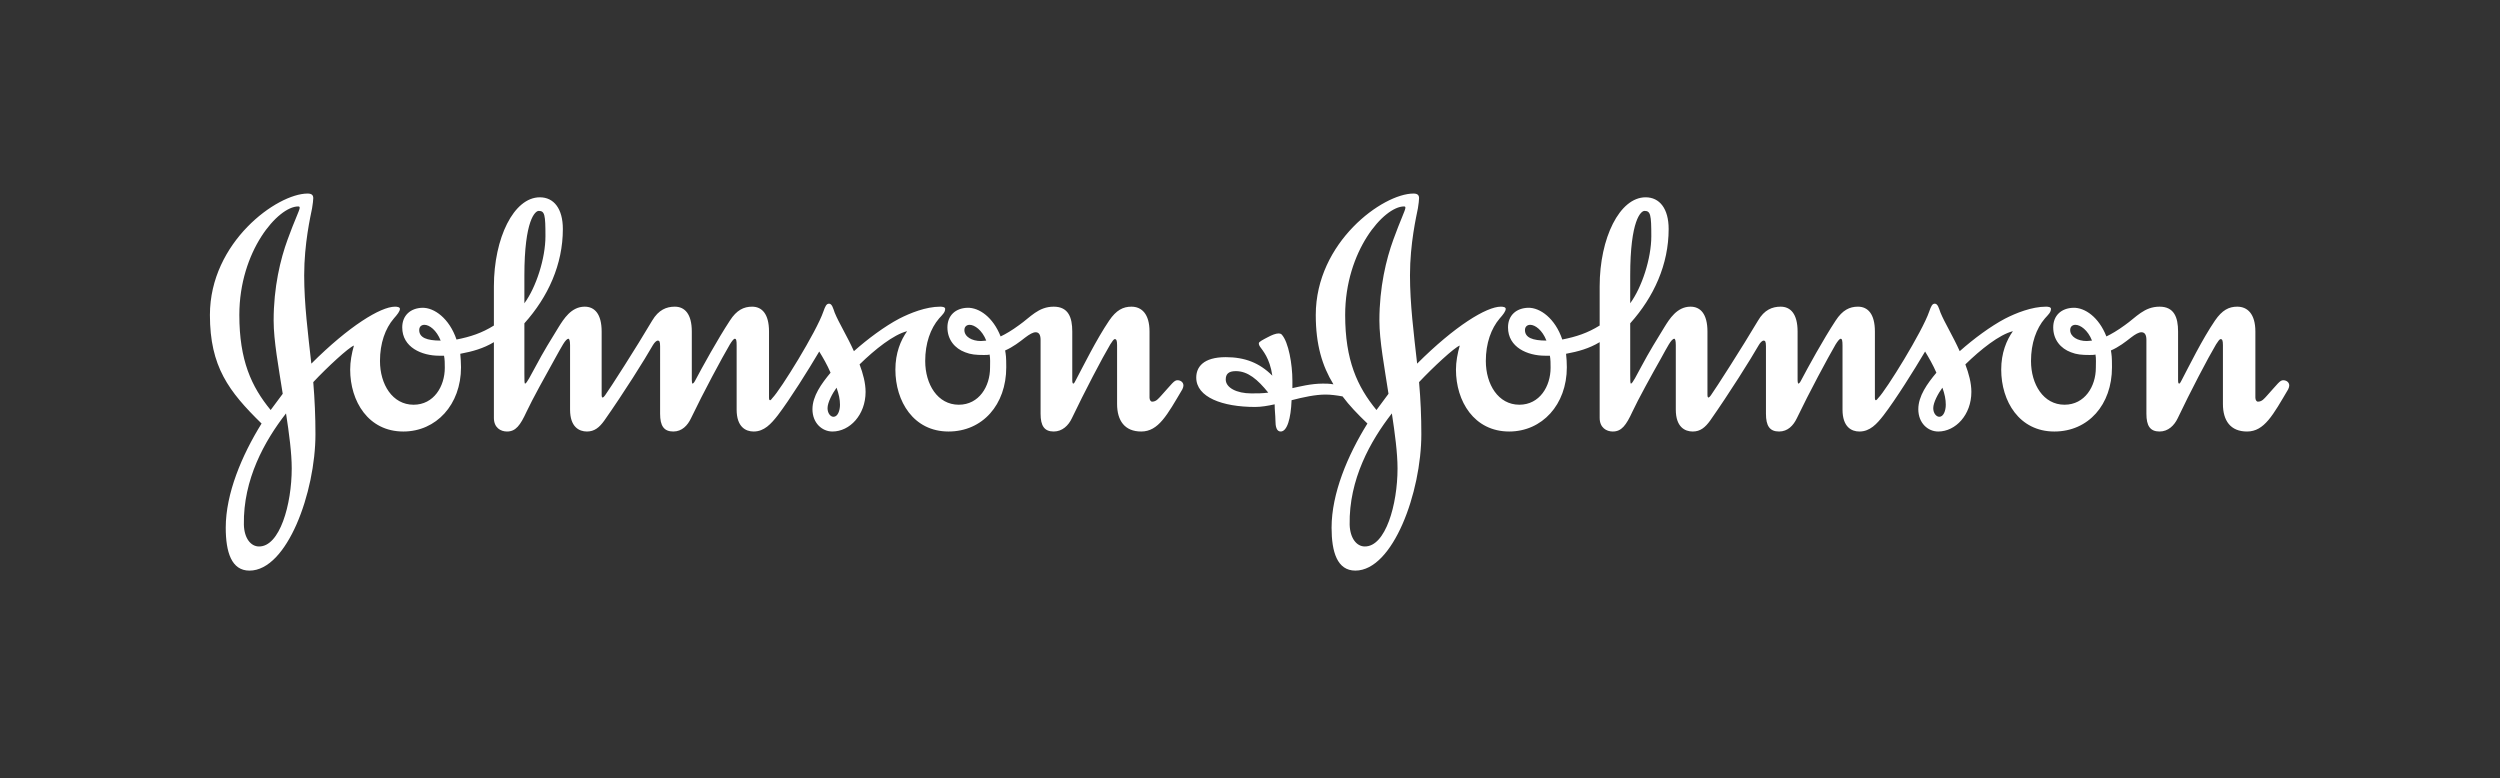 <?xml version="1.0" encoding="UTF-8" standalone="no"?>
<svg
   xmlns:dc="http://purl.org/dc/elements/1.1/"
   xmlns:cc="http://creativecommons.org/ns#"
   xmlns:rdf="http://www.w3.org/1999/02/22-rdf-syntax-ns#"
   xmlns:svg="http://www.w3.org/2000/svg"
   xmlns="http://www.w3.org/2000/svg"
   xmlns:sodipodi="http://sodipodi.sourceforge.net/DTD/sodipodi-0.dtd"
   xmlns:inkscape="http://www.inkscape.org/namespaces/inkscape"
   version="1.1"
   id="svg2"
   xml:space="preserve"
   width="602.667"
   height="187.56"
   viewBox="0 0 602.667 187.56"
   sodipodi:docname="jnj-logo-signature-rgb-red.eps"><rect x="0" y="0" width="602.667" height="187.56" fill="#333333" stroke="none"/><defs
     id="defs6" /><sodipodi:namedview
     pagecolor="#ffffff"
     bordercolor="#666666"
     borderopacity="1"
     objecttolerance="10"
     gridtolerance="10"
     guidetolerance="10"
     inkscape:pageopacity="0"
     inkscape:pageshadow="2"
     inkscape:window-width="640"
     inkscape:window-height="480"
     id="namedview4" /><g
     id="g10"
     inkscape:groupmode="layer"
     inkscape:label="ink_ext_XXXXXX"
     transform="matrix(1.333,0,0,-1.333,0,187.56)"><g
       id="g12"
       transform="scale(0.1)"><path
         d="m 541.992,1031.15 c 0,-4.19 -9.637,-23.23 -21.894,-57.353 -12.965,-35.422 -25.243,-85.77 -25.243,-146.52 0,-36.179 8.891,-83.98 16.438,-132.379 l -21.82,-29.355 c -34.871,42.32 -56.645,90.059 -56.645,171.898 0,115.914 70.223,196.269 106.34,196.269 2.129,0 2.824,-0.63 2.824,-2.56 M 1512.86,705.941 c 4.17,-11.718 6.22,-21.246 6.22,-30.808 0,-10.91 -4.14,-21.848 -11.75,-21.848 -5.3,0 -10.76,6.141 -10.76,15.668 0,10.289 8.83,26.641 16.29,36.988 M 517.262,659.426 c 5.566,-36.082 10.312,-71.664 10.312,-99.477 0,-65.426 -21.761,-141.75 -59.285,-141.148 -14.434,0 -26.629,14.383 -27.254,39.496 -1.371,81.824 37.442,151.398 76.227,201.129 M 1640.47,808.121 c -11.69,-16.461 -21.21,-39.555 -21.21,-69.484 0,-57.305 32.7,-111.953 96.12,-111.953 61.42,0 104.38,48.449 104.38,116.16 0,19.547 -0.7,22.238 -2.04,30.418 14.21,6.152 26.57,15.73 36.13,23.254 8.27,6.238 14.26,9.672 19.11,9.672 6.11,0 8.88,-4.879 8.88,-13.723 V 658.801 c 0,-21.918 6.85,-32.117 23.76,-32.117 15.64,0 26.72,10.996 32.8,23.875 22.53,47.152 55.23,109.777 69.51,133.675 3.45,5.418 6.2,9.551 8.12,9.551 2.78,0 4.17,-2.125 4.17,-10.773 V 676.5 c 0,-30.027 13.65,-49.816 43.6,-49.816 31.37,0 47.06,30.089 74.47,76.394 1.26,2.863 1.91,4.785 1.91,6.789 0,6.129 -5.34,9.567 -10.79,9.567 -6.21,0 -9.65,-6.118 -30.07,-28.586 -4.15,-4.282 -8.22,-10.164 -15.7,-10.164 -2.67,0 -4.77,3.242 -4.77,7.402 v 119.437 c 0,32.032 -14.38,44.938 -32.74,44.938 -14.98,0 -27.3,-6.106 -40.26,-25.184 -23.16,-34.25 -46.97,-82.597 -59.99,-107.097 -1.43,-2.825 -3.37,-6.864 -4.74,-6.864 -1.38,0 -1.97,2.055 -1.97,6.864 v 87.343 c 0,25.172 -6.83,44.938 -33.55,44.938 -27.94,0 -42.16,-19.082 -62.68,-33.379 -12.9,-9.516 -24.54,-16.328 -33.34,-20.453 -13.65,34.75 -38.83,52.414 -60.08,51.824 -21.19,-0.66 -36.14,-13.648 -36.14,-35.469 0,-22.519 13.7,-38.187 32.01,-44.976 10.21,-4.121 19.75,-4.926 33.49,-4.926 4.07,0 8.12,0 10.78,0.805 1.47,-6.813 0.82,-16.449 0.82,-23.973 0,-33.402 -19.71,-66.781 -56.55,-66.781 -38.3,0 -60.71,36.863 -60.71,79.097 0,32.094 9.48,58.7 25.11,76.973 6.24,6.871 10.99,11.02 10.99,17.27 0,3.203 -4.75,3.988 -8.85,3.988 -26.01,0 -54.57,-11.598 -74.29,-21.699 -26.01,-13.723 -56.68,-36.34 -81.9,-58.809 -12.24,27.324 -27.23,51.188 -34.77,69.707 -2.71,7.535 -4.74,16.207 -10.19,16.207 -4.83,0 -6.91,-4.758 -10.26,-14.215 -12.28,-36.129 -77.78,-141.957 -92.04,-156.242 -1.35,-1.992 -3.38,-4.109 -3.99,-4.109 -1.53,0 -2.28,0.625 -2.28,4.785 v 119.437 c 0,32.032 -12.92,44.938 -30.61,44.938 -14.95,0 -27.95,-6.106 -40.16,-25.184 -22.46,-34.25 -49.81,-83.98 -62.78,-108.492 -2.05,-4.219 -4.08,-5.469 -4.84,-5.469 -0.65,0 -1.25,2.68 -1.25,6.864 v 87.343 c 0,32.032 -12.98,44.938 -30.71,44.938 -15.05,0 -29.3,-5.555 -40.94,-25.184 -28.65,-48.523 -76.32,-122.828 -85.19,-135.109 -1.4,-2.004 -2.74,-3.375 -4.06,-4.082 -1.41,0 -2.14,1.367 -2.14,4.758 v 114.679 c 0,32.032 -12.93,44.938 -30.64,44.938 -24.54,0 -38.09,-22.555 -47.12,-36.84 -12.278,-19.707 -28.583,-46.371 -41.485,-70.941 -8.942,-16.442 -16.426,-31.364 -19.215,-31.364 -1.274,0 -1.274,6.118 -1.274,17.762 v 91.281 c 42.907,47.801 69.574,106.422 69.574,170.551 0,36.9 -16.34,57.33 -41.601,57.33 -47.152,0 -83.109,-73.681 -83.109,-161.013 v -70.868 c -21.883,-13.664 -42.371,-20.316 -67.606,-25.332 -12.965,38.176 -40.301,58.016 -62,57.426 -21.086,-0.66 -36.152,-13.648 -36.152,-35.469 0,-36.23 35.457,-51.214 66.73,-51.214 h 8.868 c 1.371,-6.86 1.371,-14.332 1.371,-21.856 0,-33.402 -19.731,-66.781 -56.473,-66.781 -38.207,0 -60.738,36.863 -60.738,79.097 0,32.094 9.453,58.7 25.121,76.973 6.176,6.871 10.961,13.051 10.961,17.27 0,3.203 -4.785,3.988 -8.879,3.988 -25.883,0 -83.137,-34.922 -151.352,-103.023 -6.043,54.625 -12.929,107.828 -12.929,159.664 0,57.929 11.5,107.108 14.277,121.338 1.305,8.68 2.148,14.28 2.148,18.29 0,5.5 -2.847,8.3 -10.273,8.3 -55.274,0 -176.633,-87.909 -176.633,-219.589 0,-93.398 34.125,-138.363 93.41,-196.324 -35.98,-58.004 -64.789,-126.875 -64.789,-188.34 0,-44.191 10.313,-77.648 42.934,-77.648 68.203,0 119.304,141.816 119.304,246.773 0,31.383 -1.332,62.793 -3.953,94.094 25.114,26.848 64.02,62.758 73.536,66.133 -4.083,-14.223 -6.79,-29.27 -6.79,-43.492 0,-57.305 32.782,-111.953 96.129,-111.953 59.356,0 104.309,48.449 104.309,116.16 0,8.707 -0.676,16.23 -1.324,24.414 21.797,4.086 41.672,9.539 60.793,21.023 V 651.293 c 0,-17.711 12.168,-24.609 23.715,-24.609 15.777,0 23.96,10.996 35.484,36.058 9.574,20.559 35.434,67.602 51.161,95.586 12.29,21.895 19.15,36.094 24.56,36.094 1.36,0 2.83,-3.324 2.83,-11.41 V 666.277 c 0,-31.375 16.33,-39.593 30.55,-39.593 13.64,0 22.52,7.461 31.37,19.789 35.5,50.504 73.07,110.437 87.95,136.539 2.8,4.551 6.11,8.086 8.88,8.086 2.68,0 4.08,-1.446 4.08,-10.192 V 658.801 c 0,-21.918 6.84,-32.117 23.93,-32.117 15.63,0 25.84,10.996 31.92,23.875 22.6,47.152 55.97,109.175 70.35,133.675 3.37,5.418 6.79,10.188 8.83,10.188 2.84,0 3.38,-3.324 3.38,-12.293 V 666.277 c 0,-31.375 16.39,-39.593 30.81,-39.593 18.96,0 31.35,13.636 43.61,29.304 22.38,29.43 55.12,81.793 74.95,115.356 6.82,-11.008 14.33,-23.961 20.49,-38.309 -16.36,-19.719 -32.75,-42.187 -32.75,-66.023 0,-25.309 17.71,-40.328 36.12,-40.328 31.39,0 59.96,30.089 59.96,71.589 0,16.293 -4.7,33.403 -10.87,49.782 27.94,27.261 61.35,53.89 85.98,60.066 M 948.316,908.367 c 0,101.563 19.778,117.293 25.883,117.293 10.957,0 12.219,-6.92 12.219,-45.773 0,-40.207 -16.965,-92.629 -38.102,-121.285 z M 758.121,810.129 c 0,6.211 4.047,9.504 9.539,9.504 8.77,0 21.735,-9.504 29.281,-28.535 -25.207,0 -38.82,5.418 -38.82,19.031 m 985.929,0 c 0,6.211 4.18,9.504 9.49,9.504 8.89,0 22.54,-9.504 30.06,-28.535 -2.79,0 -6.8,-0.797 -9.64,-0.797 -16.25,0 -29.91,7.742 -29.91,19.828"
         style="fill:#fff;fill-opacity:1;fill-rule:nonzero;stroke:none"
         id="path14" /><path
         d="m 2293.6,696.973 c -11.56,-1.371 -18.41,-1.371 -30.68,-1.371 -26.56,0 -46.22,10.336 -46.22,25.125 0,9.625 4.72,15.152 18.22,15.152 21.86,0 39.56,-15.152 58.68,-38.906 m 134.35,-6.813 c 12.17,-16.39 27.24,-32.082 44.97,-49.035 -36.09,-58.016 -64.82,-126.875 -64.82,-188.352 0,-44.191 10.26,-77.632 43.01,-77.632 68.16,0 119.32,141.8 119.32,246.757 0,31.399 -1.31,62.793 -4.12,94.106 25.25,26.836 63.99,62.758 73.59,66.125 -4.03,-14.227 -6.87,-29.274 -6.87,-43.496 0,-57.293 32.84,-111.953 96.28,-111.953 59.31,0 104.23,48.449 104.23,116.16 0,8.707 -0.54,16.23 -1.39,24.414 22.01,4.086 41.76,9.539 60.77,21.023 V 651.301 c 0,-17.723 12.29,-24.621 23.68,-24.621 15.87,0 24.08,10.996 35.65,36.058 9.48,20.559 35.35,67.614 51.26,95.598 12.15,21.894 18.97,36.082 24.48,36.082 1.39,0 2.62,-3.324 2.62,-11.41 V 666.273 c 0,-31.363 16.31,-39.593 30.71,-39.593 13.67,0 22.49,7.461 31.42,19.789 35.37,50.504 72.96,110.437 87.96,136.539 2.65,4.551 6.16,8.086 8.78,8.086 2.66,0 4.17,-1.446 4.17,-10.192 V 658.801 c 0,-21.922 6.71,-32.121 23.76,-32.121 15.79,0 25.87,10.996 32.05,23.875 22.59,47.164 55.98,109.175 70.22,133.687 3.44,5.406 6.96,10.176 9.05,10.176 2.57,0 3.38,-3.324 3.38,-12.289 V 666.273 c 0,-31.363 16.22,-39.593 30.51,-39.593 19.17,0 31.49,13.636 43.69,29.304 22.57,29.442 55.24,81.793 75.12,115.356 6.7,-10.996 14.23,-23.961 20.45,-38.309 -16.52,-19.718 -32.71,-42.187 -32.71,-66.023 0,-25.309 17.56,-40.328 36.01,-40.328 31.37,0 59.95,30.09 59.95,71.59 0,16.293 -4.7,33.402 -10.89,49.793 27.94,27.25 61.44,53.878 86.01,60.054 -11.69,-16.461 -21.14,-39.543 -21.14,-69.484 0,-57.293 32.69,-111.953 96.06,-111.953 61.46,0 104.26,48.449 104.26,116.16 0,19.558 -0.65,22.234 -1.94,30.418 14.38,6.152 26.58,15.73 36.17,23.265 8.01,6.227 14.34,9.676 19.03,9.676 6.19,0 8.99,-4.894 8.99,-13.726 V 658.801 c 0,-21.922 6.74,-32.121 23.8,-32.121 15.62,0 26.58,10.996 32.76,23.875 22.36,47.164 55.13,109.789 69.39,133.687 3.55,5.406 6.16,9.539 8.33,9.539 2.74,0 4.1,-2.125 4.1,-10.773 V 676.496 c 0,-30.027 13.55,-49.816 43.65,-49.816 31.3,0 47.04,30.09 74.39,76.394 1.26,2.864 1.91,4.797 1.91,6.801 0,6.129 -5.45,9.555 -10.89,9.555 -6.16,0 -9.62,-6.117 -30.01,-28.586 -4.1,-4.281 -8.19,-10.164 -15.7,-10.164 -2.79,0 -4.67,3.254 -4.67,7.398 V 807.52 c 0,32.031 -14.44,44.937 -32.85,44.937 -14.95,0 -27.19,-6.105 -40.23,-25.184 -23.3,-34.238 -46.97,-82.597 -59.87,-107.097 -1.41,-2.824 -3.38,-6.863 -4.92,-6.863 -1.47,0 -1.93,2.054 -1.93,6.863 v 87.344 c 0,25.183 -6.88,44.937 -33.46,44.937 -27.99,0 -42.29,-19.082 -62.73,-33.379 -12.99,-9.515 -24.66,-16.328 -33.45,-20.437 -13.55,34.734 -38.88,52.41 -59.91,51.808 -21.27,-0.66 -36.23,-13.636 -36.23,-35.469 0,-22.507 13.63,-38.187 31.92,-44.96 10.3,-4.137 19.83,-4.946 33.6,-4.946 4.09,0 7.99,0 10.88,0.809 1.38,-6.813 0.68,-16.449 0.68,-23.973 0,-33.402 -19.82,-66.781 -56.7,-66.781 -38.13,0 -60.56,36.875 -60.56,79.109 0,32.098 9.53,58.688 25.14,76.973 6.17,6.859 10.96,11.008 10.96,17.269 0,3.196 -4.79,3.977 -8.8,3.977 -25.92,0 -54.59,-11.582 -74.34,-21.699 -25.94,-13.723 -56.63,-36.34 -81.89,-58.809 -12.22,27.324 -27.09,51.188 -34.74,69.707 -2.83,7.535 -4.75,16.207 -10.32,16.207 -4.7,0 -6.75,-4.746 -10.1,-14.215 -12.32,-36.128 -77.74,-141.941 -92.01,-156.226 -1.45,-1.996 -3.43,-4.125 -4.2,-4.125 -1.3,0 -2.01,0.637 -2.01,4.781 V 807.52 c 0,32.031 -12.95,44.937 -30.66,44.937 -15.07,0 -27.9,-6.105 -40.33,-25.184 -22.51,-34.238 -49.76,-83.98 -62.67,-108.492 -2.01,-4.218 -4.01,-5.468 -4.71,-5.468 -0.72,0 -1.45,2.691 -1.45,6.863 v 87.344 c 0,32.031 -12.85,44.937 -30.67,44.937 -14.92,0 -29.47,-5.539 -40.85,-25.184 -28.81,-48.511 -76.46,-122.828 -85.27,-135.105 -1.32,-2.008 -2.7,-3.379 -4.13,-4.09 -1.32,0 -2.08,1.383 -2.08,4.762 v 114.68 c 0,32.031 -12.86,44.937 -30.69,44.937 -24.5,0 -38.19,-22.555 -47.07,-36.84 -12.23,-19.707 -28.53,-46.371 -41.55,-70.941 -8.85,-16.426 -16.29,-31.363 -19,-31.363 -1.38,0 -1.38,6.117 -1.38,17.761 v 91.281 c 42.89,47.801 69.52,106.426 69.52,170.551 0,36.904 -16.39,57.324 -41.63,57.324 -47.07,0 -83.13,-73.675 -83.13,-160.996 v -70.879 c -21.96,-13.648 -42.4,-20.304 -67.6,-25.32 -12.82,38.176 -40.23,58.016 -61.89,57.414 -21.25,-0.66 -36.26,-13.636 -36.26,-35.469 0,-36.218 35.42,-51.214 66.8,-51.214 h 8.95 c 1.25,-6.86 1.25,-14.332 1.25,-21.856 0,-33.402 -19.67,-66.781 -56.52,-66.781 -38.19,0 -60.6,36.875 -60.6,79.109 0,32.098 9.58,58.688 25.14,76.973 6.18,6.859 10.85,13.039 10.85,17.269 0,3.196 -4.67,3.977 -8.83,3.977 -25.92,0 -83.19,-34.922 -151.4,-103.023 -6.09,54.625 -12.92,107.828 -12.92,159.679 0,57.914 11.6,107.107 14.34,121.337 1.29,8.68 2.08,14.28 2.08,18.29 0,5.48 -2.84,8.28 -10.12,8.28 -55.33,0 -176.68,-87.903 -176.68,-219.582 0,-53.833 11.61,-92.102 31.95,-125.434 -7.47,1.309 -13.53,1.309 -19.03,1.309 -21.8,0 -42.32,-5.442 -55.19,-8.18 v 13.648 c 0,29.282 -6.85,69.496 -19.22,83.16 -1.35,1.383 -3.37,2.118 -5.35,2.118 -5.5,0 -12.31,-2.754 -19.82,-6.743 -8.19,-4.281 -16.31,-8.328 -16.31,-10.98 0,-1.383 0,-2.731 2.03,-6.106 4.72,-6.972 17.76,-20.5 22.39,-52.582 -23.19,23.215 -49.65,33.5 -84.26,33.5 -41,0 -53.32,-18.308 -53.32,-36.937 0,-35.422 47.05,-53.121 106.43,-53.121 10.95,0 23.04,1.996 35.36,4.769 0,-10.91 1.39,-20.496 1.39,-28.73 0,-11.559 1.98,-20.449 9.54,-20.449 11.56,0 18.46,23.226 19.68,56.617 21.3,5.492 43.02,10.191 61.52,10.191 8.87,0 19.76,-1.32 30.65,-3.328 m 113.66,340.98 c 0,-4.18 -9.44,-23.22 -21.76,-57.347 -12.9,-35.426 -25.26,-85.77 -25.26,-146.52 0,-36.179 9.09,-83.98 16.46,-132.378 l -21.74,-29.344 c -34.75,42.32 -56.62,90.047 -56.62,171.887 0,115.914 70.23,196.272 106.35,196.272 2.01,0 2.57,-0.64 2.57,-2.57 m 971.14,-325.202 c 4.21,-11.719 6.12,-21.247 6.12,-30.809 0,-10.91 -4.14,-21.832 -11.65,-21.832 -5.34,0 -11.01,6.137 -11.01,15.652 0,10.301 8.97,26.653 16.54,36.989 m -995.6,-46.504 c 5.48,-36.094 10.25,-71.676 10.25,-99.489 0,-65.425 -21.7,-141.75 -59.29,-141.148 -14.38,0 -26.57,14.394 -27.31,39.496 -1.38,81.84 37.62,151.398 76.35,201.141 m 431.01,248.933 c 0,101.553 19.63,117.283 25.86,117.283 10.91,0 12.32,-6.9 12.32,-45.767 0,-40.192 -17.09,-92.617 -38.18,-121.285 z m -190.31,-98.242 c 0,6.227 4.21,9.504 9.54,9.504 8.82,0 21.94,-9.504 29.27,-28.535 -25.19,0 -38.81,5.429 -38.81,19.031 m 986.02,0 c 0,6.227 4.05,9.504 9.56,9.504 8.75,0 22.49,-9.504 29.88,-28.535 -2.63,0 -6.68,-0.797 -9.52,-0.797 -16.3,0 -29.92,7.754 -29.92,19.828"
         style="fill:#fff;fill-opacity:1;fill-rule:nonzero;stroke:none"
         id="path16" /></g></g></svg>
